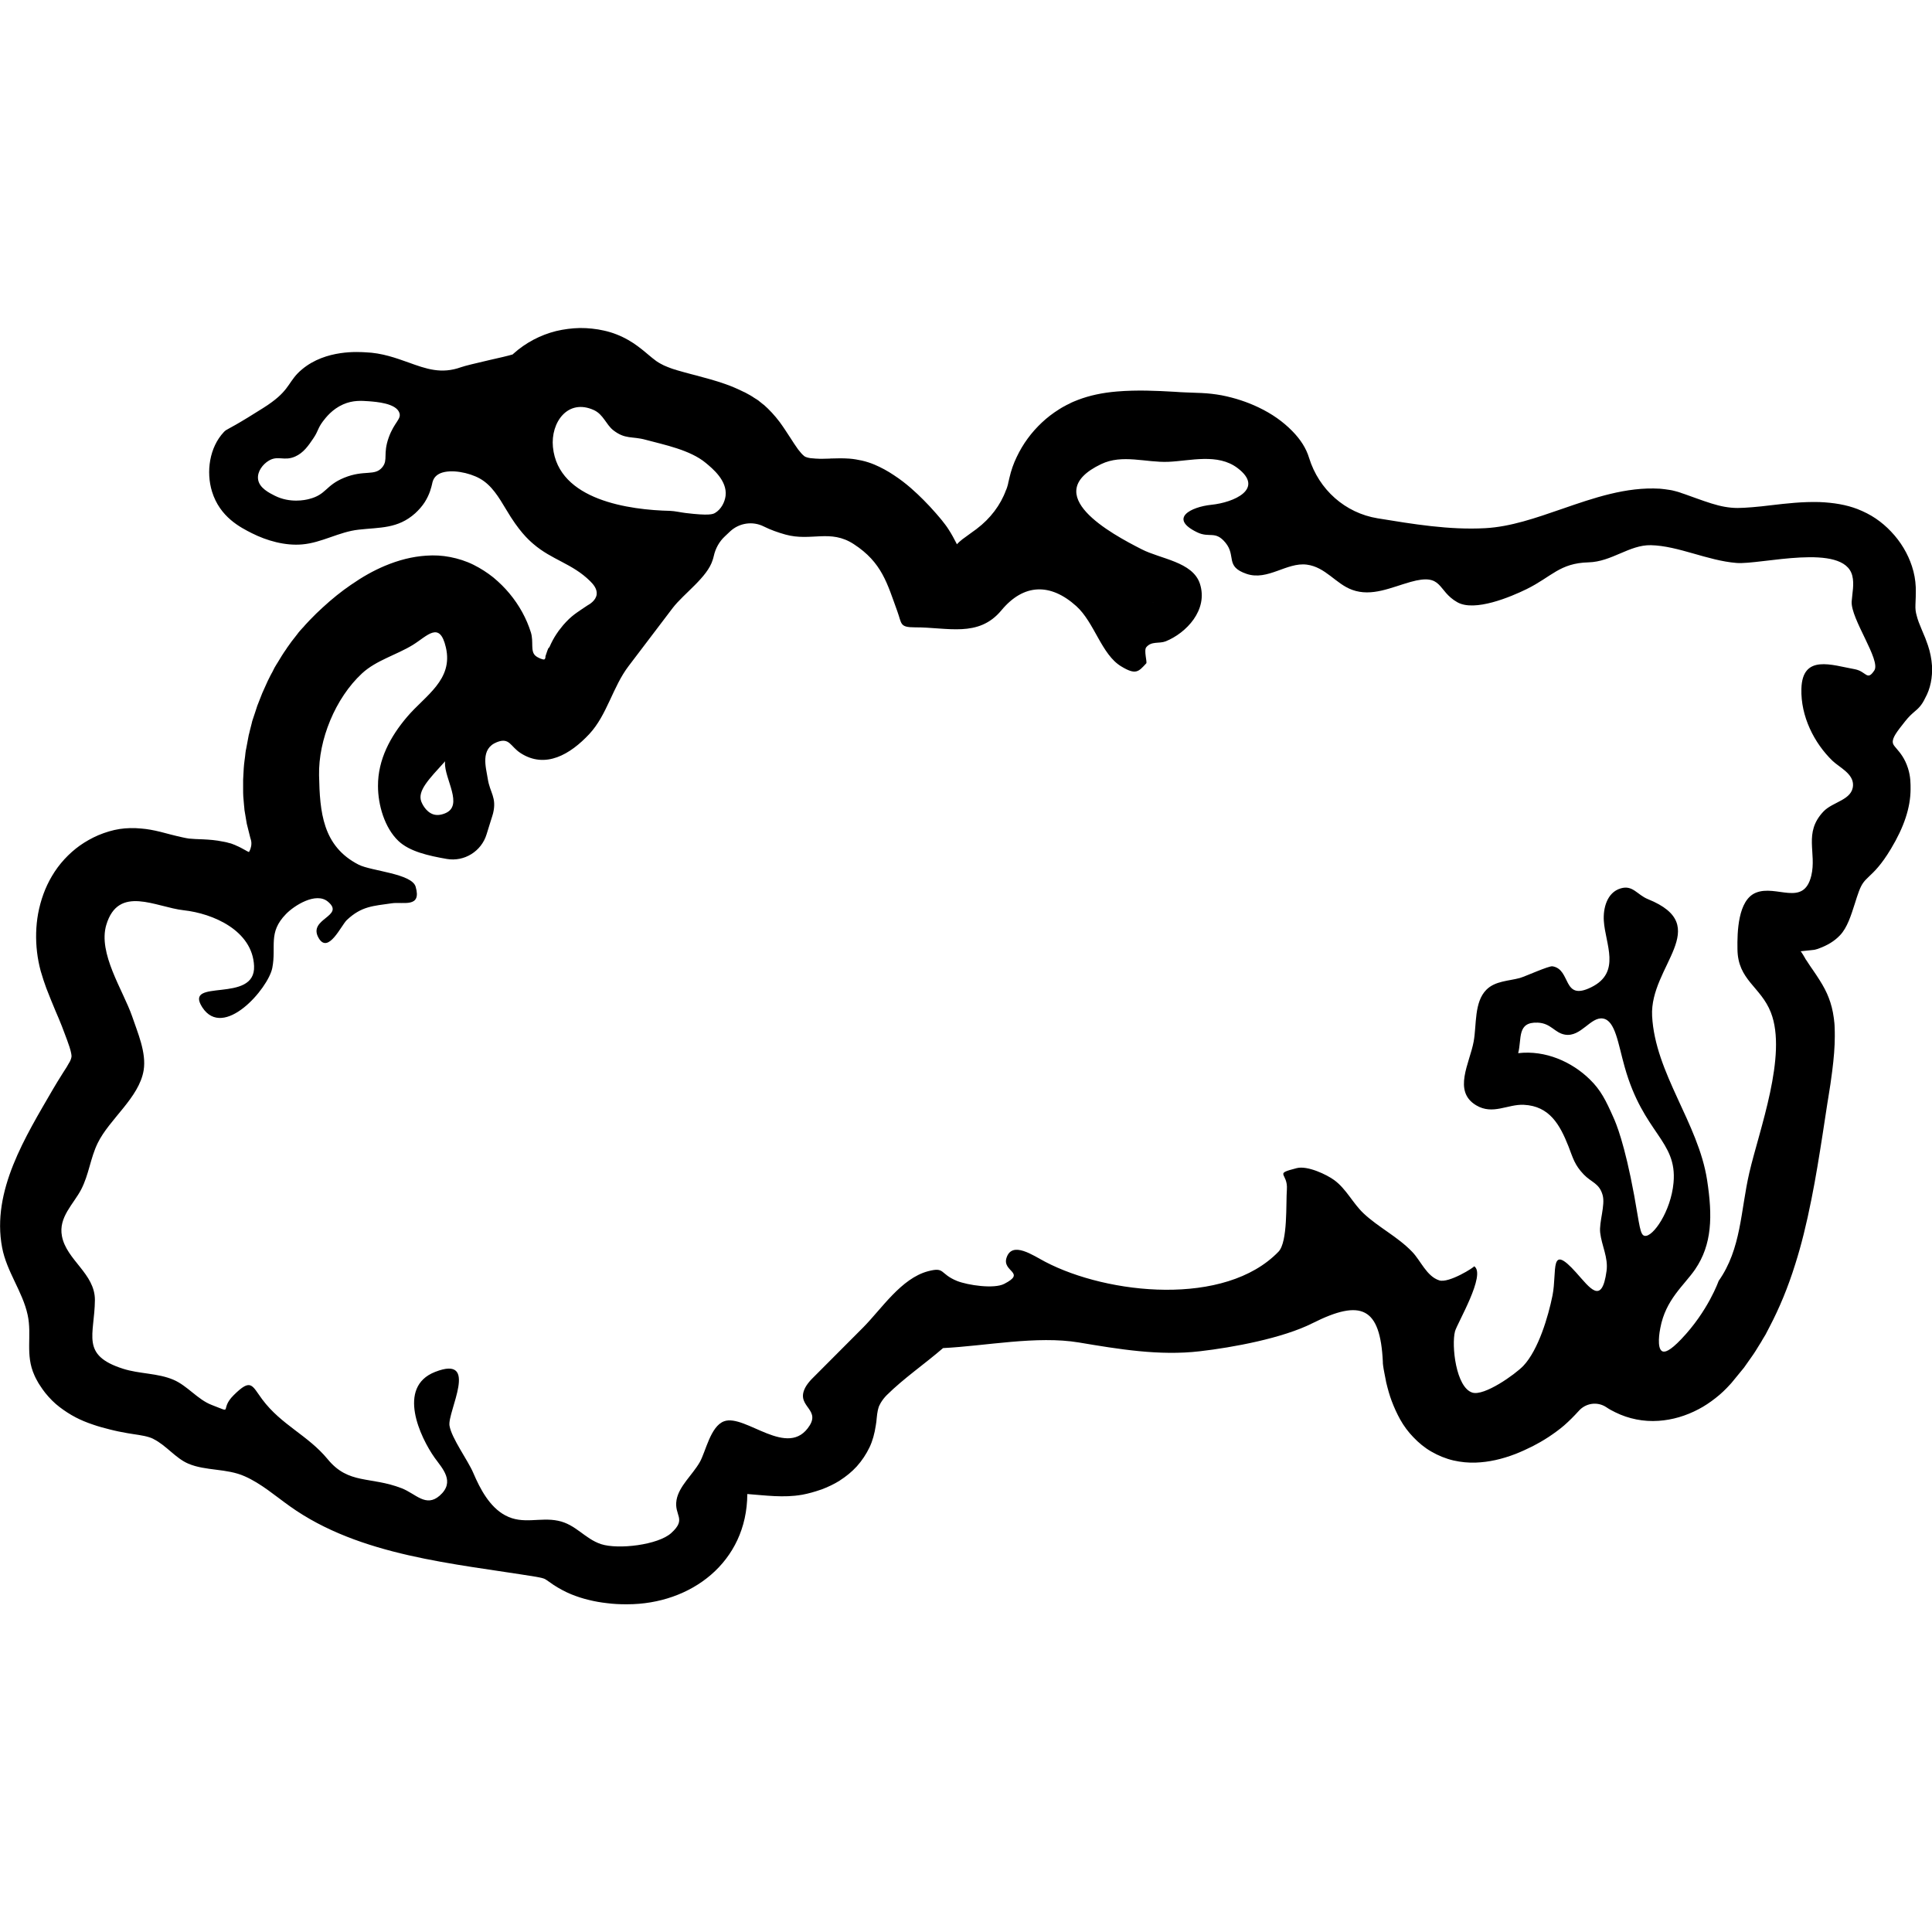 <svg version="1.1" xmlns="http://www.w3.org/2000/svg" xmlns:xlink="http://www.w3.org/1999/xlink" x="0px" y="0px" viewBox="0 0 1272.2 840.2" xml:space="preserve" width="20px" height="20px" fill="currentColor" preserveAspectRatio="xMidYMid meet" class="w-7 h-7 sm:w-8 sm:h-8 sm:mr-4"><g id="background"></g><g id="designs"><path d="M401,164.2L401,164.2C400.9,164.2,400.9,164.2,401,164.2L401,164.2L401,164.2z" style="fill: currentcolor;"></path><path d="M1272.2,222.4L1272.2,222.4c-0.3-4.5-1.2-9.1-2.7-13.5c-1.1-3.3-2.3-6.3-3.6-9.2l-0.7-1.7
		c-1.2-2.8-2.4-5.8-3.1-8.7c-0.7-2.4-0.9-4.4-0.8-7.1l0.2-5.4l0-0.9c0-1.6,0.1-3.3,0-5.3c-0.2-4.6-1-9.2-2.5-13.7
		c-2.7-8.3-7.4-16.2-13.7-22.8c-3.1-3.3-6.5-6.2-10.2-8.7c-3.7-2.5-7.7-4.5-12-6.2c-7.3-2.8-15.5-4.2-25-4.6
		c-11.1-0.3-21.7,0.9-31.9,2.1c-4.3,0.5-8.3,1-12.4,1.3c-4,0.3-7,0.5-9.6,0.5c-2.9,0-5.8-0.3-8.6-0.8c-5.6-1-11.4-3-18.4-5.5
		l-7.8-2.8c-0.7-0.2-1.4-0.5-2.1-0.7l-0.8-0.3c-0.9-0.3-2.1-0.7-3.4-1l-0.8-0.2c-0.8-0.2-1.5-0.4-2.3-0.5l-3.4-0.5
		c-0.9-0.1-1.8-0.2-2.6-0.3c-0.3,0-0.6,0-0.9-0.1l-0.2,0c-22.1-1.3-43.5,6.1-64.3,13.3c-17.4,6-33.9,11.8-50.6,12.7
		c-23.6,1.3-47.6-2.7-70.9-6.5c-21.3-3.5-38.6-18.8-45.1-39.8c-1.9-6.3-5.6-12.1-11.1-17.7c-6.1-6.2-13.3-11.3-22.1-15.5
		c-7.5-3.6-15.7-6.3-24.4-8c-4.4-0.8-8.8-1.3-13.2-1.5l-5.3-0.2l-5.2-0.2c-2.4-0.1-4.7-0.2-7.1-0.4c-12.2-0.7-24.8-1.3-38.1-0.2
		c-9.6,0.8-18,2.6-25.6,5.5l-3,1.2l-0.2,0.1c-0.8,0.3-1.6,0.7-2.3,1.1l-0.8,0.4c-1,0.4-1.8,0.9-2.5,1.3c-0.2,0.1-0.5,0.3-0.8,0.4
		l-1.4,0.8l-1.6,1c-4,2.5-7.8,5.4-11.3,8.7c-3.5,3.3-6.6,6.8-9.3,10.5c-2.8,3.8-5.2,7.9-7.2,12.1c-2.1,4.3-3.7,8.9-4.8,13.7
		l-0.6,2.6c-0.1,0.3-0.2,0.6-0.2,0.9c-0.1,0.3-0.1,0.6-0.2,0.9l-0.1,0.4c-0.3,1.2-0.7,2.3-1.1,3.3l-0.1,0.1
		c-3.5,9.7-10.3,18.7-19.2,25.4l-0.1,0.1c-0.8,0.6-1.6,1.2-2.5,1.8l-6.3,4.6l-0.2,0.1c-0.9,0.7-1.7,1.4-2.5,2.1l-1.3,1.3
		c-0.1,0.1-0.1,0.1-0.2,0.2c-0.2-0.3-0.3-0.7-0.5-1c-1.3-2.5-2.9-5.6-5-8.8c-0.6-1-1.4-2.1-2.3-3.3l-1.1-1.4l-1-1.3
		c-1.1-1.4-2.4-2.8-3.9-4.6c-2.7-3.1-5.4-6-8.2-8.8c-4.7-4.7-11.2-10.9-19.5-16.3c-4-2.7-8.4-5.1-12.9-7c-2.4-1-5.1-1.9-8.1-2.6
		c-2.8-0.6-5.6-1.1-8.4-1.3c-4.3-0.3-8.1-0.2-11.1-0.1c-0.6,0-1.3,0-1.9,0.1c-3.5,0.1-6.1,0.2-8.7,0l-0.3,0c-0.4,0-0.7-0.1-1.1-0.1
		l-2.4-0.2c-0.8-0.1-1.6-0.3-2.3-0.5c-0.6-0.2-0.9-0.3-1.1-0.4l-0.8-0.5c-0.1-0.1-0.2-0.2-0.3-0.3c-0.8-0.6-2-1.9-3.7-4.1
		c-1.6-2.2-3.4-5-5.2-7.8l-0.4-0.6c-1.9-2.9-4-6.2-6.5-9.6c-3.4-4.5-6.8-8.1-10.4-11.3l-0.2-0.1c-1-0.8-2-1.6-3-2.4l-0.2-0.2
		c-0.8-0.6-1.5-1-2.3-1.5l-0.8-0.5c-1.7-1.2-3.4-2.1-4.9-2.9c-0.4-0.2-0.9-0.5-1.3-0.7l-0.3-0.1c-4.2-2.1-8.4-3.9-12.4-5.3
		c-6.8-2.4-13.4-4.1-19.3-5.7c-1-0.3-2.1-0.5-3.1-0.8c-3.3-0.9-6.4-1.7-9.4-2.6c-0.5-0.2-1.1-0.4-1.6-0.5c-0.9-0.3-1.7-0.5-2.4-0.8
		l-2.1-0.8l-2.6-1.1l-2.3-1.2l-1.2-0.7l-1.4-0.9c-1.7-1.2-3.7-2.9-6.1-4.9l-0.7-0.6c-3.4-2.8-7.1-5.8-11.7-8.4
		c-4.9-2.8-10.4-5-16-6.2c-2.5-0.6-5.1-1-7.9-1.3c-2.6-0.3-5.2-0.4-7.9-0.4c-5.3,0.1-10.6,0.8-15.7,2c-10.4,2.6-20.1,7.7-28.1,14.9
		l-0.1,0.1c-0.2,0.1-0.3,0.3-0.4,0.4c-2.6,0.8-9.8,2.5-15.3,3.7c-9.4,2.2-15.8,3.7-18.7,4.7c-13,4.7-23,1.1-34.6-3.1
		c-8.2-2.9-17.4-6.3-28.3-6.7c-4.2-0.2-26-2-41.8,11.2c-8.8,7.3-7.6,12.6-19.9,21.6c-3.3,2.5-7.5,5-15.7,10.1
		c-13.9,8.5-13.9,7.5-15.9,9.6c-9.5,10.1-11.8,26.2-7.8,39.2c5.2,16.9,18.9,23.7,26.2,27.4c9.9,5,22,8.4,33.2,7.4
		c12.9-1.1,24.3-8.3,37.1-9.7c14.1-1.6,25.8-0.5,37.3-10.8c2.4-2.2,4.5-4.6,6.2-7.2c3.4-5.3,4.4-9.9,5-12.4c0.1-0.4,0.1-0.7,0.2-0.9
		c0.8-2.9,2.5-4.7,5.3-5.9c7-2.8,18.8-0.4,25.8,3.5c7.9,4.4,12.5,12.3,17.5,20.6c8.2,13.9,14.3,19.5,17.8,22.5
		c12.3,10.6,25.7,12.9,37.4,24.5c2,2,4.7,5,4.3,8.7c-0.5,4.1-4.8,6.6-6.1,7.3l-1.2,0.8c-1.6,1.1-3.5,2.3-5.6,3.8
		c-2,1.4-4.6,3.4-7.2,6.2l-0.1,0.1c-0.6,0.6-1.2,1.3-1.9,2.1l-3,3.8l-1.5,2.2c-1.6,2.4-3.1,5.2-4.5,8.4L361,211
		c-0.4,1.1-0.9,2.2-1.2,3.3l-0.6,1.8c0,0.6,0,1.5-0.6,2c0,0-0.1,0-0.1,0.1c-0.8,0.4-4.3-1-5.9-2.4c-3.5-3-1.1-9.1-3-15.3
		c-2.9-9.3-7.7-18-14.2-25.8c-3-3.6-6.5-7.1-10.6-10.5c-3.9-3.1-8.2-5.9-13-8.3c-4.8-2.4-10.2-4.1-15.4-5.1
		c-5.1-1-10.4-1.3-15.8-0.9c-9,0.6-17.9,2.8-27.4,6.8c-7.3,3.1-14.3,7-22.1,12.4c-6.3,4.3-12.4,9.2-18.7,15
		c-2.8,2.5-5.6,5.3-8.5,8.3c-1,1-1.9,2.1-2.9,3.1c-0.4,0.5-0.8,0.9-1.2,1.4l-0.4,0.4c-1.3,1.4-2.6,2.8-3.8,4.5l-3.6,4.6
		c-0.9,1.2-1.7,2.3-2.5,3.5c-0.4,0.5-0.7,1-1,1.5c-2.1,2.9-3.8,5.8-5.5,8.6l-1,1.6c-0.9,1.4-1.6,2.7-2.2,4c-0.2,0.5-0.5,0.9-0.7,1.4
		l-0.1,0.1c-0.3,0.6-0.6,1.1-0.9,1.7c-0.6,1.2-1.2,2.4-1.8,3.6l-3.6,8l-3.3,8.4c-0.5,1.4-0.9,2.7-1.3,4c-0.2,0.6-0.4,1.2-0.6,1.8
		l-0.9,2.7c-0.3,0.9-0.7,2-0.9,3.2l-1.4,5.5l0,0.1c-0.1,0.3-0.1,0.6-0.2,0.8c-0.2,0.7-0.4,1.4-0.5,2.2l-1.6,8.5l-0.1,0.3
		c-0.2,1.4-0.4,2.7-0.5,4.1l-0.4,3c-0.2,1.6-0.4,3.2-0.5,5l-0.4,7.4l0,4.7c0,0.6,0,1.2,0,1.9c0,1.4,0,2.8,0.1,4.4l0.5,5.9
		c0,0.3,0.1,0.6,0.1,0.9c0.1,0.8,0.1,1.5,0.2,2.3l1.5,8.9l2.3,9.2l0.5,1.7c0.3,1.3,0.3,2.5,0.1,3.8c-0.2,1.2-0.6,2.4-1.2,3.5
		c-0.1,0.2-0.2,0.4-0.3,0.5c-0.3-0.2-0.6-0.4-1-0.5l-1.8-1c-1.6-0.9-3.4-1.9-5.8-2.9c-0.4-0.2-0.9-0.4-1.4-0.6l-1.3-0.5
		c-0.5-0.2-0.9-0.3-1.4-0.4l-0.4-0.1c-1.2-0.4-2.3-0.6-3.3-0.8l-0.6-0.1c-4.7-1-9.1-1.3-13.1-1.5l-5.1-0.2c-1.6-0.1-3-0.2-4.2-0.3
		c-2.3-0.3-5.6-1.1-8.2-1.7c-1.3-0.3-2.6-0.7-4-1c-2.1-0.5-4.2-1.1-6.5-1.7c-4.9-1.2-8.8-1.9-12.6-2.2c-5-0.5-9.9-0.4-14.5,0.3
		c-4.5,0.7-9.2,2.1-14,4.1c-4.4,1.9-8.4,4.2-12,6.7c-7.4,5.3-13.8,12.2-18.5,20.2c-4.4,7.4-7.4,15.7-9.1,24.7
		c-1.5,8.3-1.7,16.9-0.7,25.4c0.5,4.2,1.3,8.3,2.4,12.4c1.2,4.2,2.5,8,3.7,11.3c2,5.2,4.1,10.3,6.1,15.1c0.7,1.7,1.4,3.3,2.1,4.9
		c1.6,3.8,2.7,6.7,3.7,9.4l1.8,4.8l1.6,4.6c1.1,3.5,1.3,5.2,1.3,6l0,0.1l0,0.1c0,0.3-0.2,1-0.3,1.4c-0.3,0.9-0.6,1.7-1.1,2.5
		l-0.1,0.1c-1,1.9-2.3,4-3.9,6.4l-1,1.6c-2,3.1-3.9,6.3-5.8,9.5c-18,31.1-40.6,66.9-33.5,104.3c3,15.9,13.5,29,16.8,44.3
		c3,13.7-1.8,26.1,4.5,39.9c0.8,1.9,1.8,3.5,2.6,5l0.5,0.8l0.8,1.2c0.9,1.4,2,3,3.2,4.5c2.9,3.6,6.1,6.8,9.4,9.3
		c3.3,2.5,6.9,4.9,10.8,6.9c3.3,1.7,6.8,3.2,11.3,4.7c3.4,1.2,7.1,2.2,11.1,3.2c1.9,0.5,3.8,0.9,5.6,1.3c2,0.4,4,0.8,5.8,1.1
		c1.2,0.2,2.5,0.4,3.7,0.6c5.4,0.8,10.1,1.5,13.5,3.2c0,0,0.1,0.1,0.1,0.1c8.3,4.1,14.6,12.7,22.9,16.2c11.5,4.9,25.2,3,37.1,8.3
		c10.9,4.8,20,12.8,29.7,19.7c46.2,33,108.4,37.7,162.2,46.5l2.1,0.4c1.1,0.2,2.3,0.5,3.1,0.8c0.5,0.2,0.9,0.4,1.8,1
		c0.4,0.3,0.8,0.6,1.3,0.9c1,0.7,2.1,1.5,3.3,2.3c1.7,1.1,3.5,2.2,5.6,3.3c2,1.1,4,2,5.9,2.8c3.7,1.5,7.6,2.8,11.9,3.8
		c3.6,0.9,7.5,1.6,12,2.1c4,0.5,8,0.7,12,0.7c0.3,0,0.7,0,1,0c42,0,78.9-27.7,79.1-72.6c12,0.9,23.9,2.6,35.9,0.5l0.1,0
		c4.3-0.8,8.5-2,12.5-3.4l0.1,0c4.5-1.7,8.5-3.6,12.2-5.9l0.1-0.1c4.2-2.7,7.9-5.7,11.1-9.2l0.1-0.1c3.4-3.8,6.2-8,8.4-12.6
		c2-4.2,3.3-9,4.1-14.3c0.3-1.7,0.5-3.3,0.6-4.8c0.2-2,0.4-3.6,0.7-5c0.2-0.7,0.4-1.8,0.7-2.6l0.1-0.2c0.1-0.2,0.2-0.4,0.2-0.5
		l1-1.9c1.1-1.8,2.4-3.5,3.9-5c11.2-11.1,25.1-20.6,37.1-31c28.2-1.4,61.7-8.3,89.4-3.7c26.2,4.4,53,8.9,79.6,5.8
		c21.8-2.5,54.7-8.6,74.3-18.5c32.2-16.2,44.6-10.4,46.3,25.5l0,0.9l0.2,1.7c0.1,0.9,0.2,1.5,0.3,2l0.5,2.7c0.3,1.6,0.6,3.1,0.9,4.6
		l0.3,1.6c1.1,4.5,2.2,8.5,3.6,12.2c1.7,4.5,3.5,8.4,5.6,12.2c2.4,4.3,5.3,8.2,8.6,11.6c3.6,3.8,7.6,7.1,12,9.6
		c4.5,2.6,9.4,4.6,14.5,5.8c4.9,1.1,9.8,1.6,14.8,1.4c8.4-0.3,17-2.2,26.1-5.7c3.8-1.5,7.5-3.2,11.3-5.1c2.9-1.5,6.7-3.6,10.5-6.1
		c3.9-2.6,7.3-5.1,10.2-7.6c3.3-2.9,6.4-6,9.3-9.2c0,0,0.1-0.1,0.1-0.1c4.6-5.4,12.4-6.6,18.3-2.7c1.9,1.3,3.9,2.4,6,3.4
		c8.7,4.3,18.6,6.3,28.5,5.6c9-0.6,17.9-3.2,26.4-7.7c3.8-2,7.4-4.4,11.1-7.3c3.5-2.7,6.7-5.8,9.5-8.9l1-1.1l8.2-10l5-7.1
		c1.9-2.6,3.5-5.3,5.1-7.9c0.4-0.6,0.8-1.3,1.2-1.9c0.3-0.5,0.6-1,0.9-1.6c0.7-1.1,1.3-2.2,2-3.3l2.6-5c6.6-12.6,12.2-26.1,17-41.5
		c3.9-12.3,7.3-25.9,10.6-42.5c2.9-14.4,5.2-28.9,7.3-42.3l3.2-20.9l0.7-4.3c0.9-5.5,1.8-11.2,2.5-17c1.1-8.7,1.7-16,1.7-22.8
		c0-1.9,0-3.8-0.1-5.9c0-1.1-0.1-2.1-0.2-3.3l-0.1-0.7c-0.1-0.8-0.1-1.6-0.3-2.6c-0.6-4.5-1.7-8.9-3.3-13c-1.4-3.7-3.4-7.5-6-11.6
		c-1.4-2.3-2.9-4.4-4.3-6.5c-0.6-0.9-1.2-1.8-1.8-2.6c-0.8-1.2-1.8-2.7-2.7-4.1l-0.1-0.1c-0.3-0.4-0.5-0.8-0.7-1.2l-1.3-2.2
		c-0.3-0.5-0.6-0.9-0.9-1.4c-0.2-0.3-0.4-0.6-0.7-0.9l6.7-0.7c0.6-0.1,1.1-0.1,1.8-0.2l0.2,0c0.5-0.1,1.1-0.2,2-0.5l0.4-0.1
		c0,0,0.4-0.2,0.8-0.3c5.8-2.1,10.4-4.9,14-8.7c4.8-5,7.3-13.1,9.8-20.9c0.9-2.9,1.8-5.7,2.7-8.1c2-5.3,3.6-6.8,6.6-9.7
		c3.4-3.2,8.1-7.6,14.5-18.3c8.6-14.3,12.8-27,12.9-39c0-3.7,0.1-8.3-1.7-14c-2.1-6.6-5.2-10.2-7.5-12.9c-1.9-2.2-2.3-2.8-2.5-4
		c-0.4-3.2,2.7-7.2,8.1-14c2.6-3.3,4.4-4.8,6.1-6.3c2.4-2,4.8-4.1,7.1-9C1271.2,237.4,1272.6,230,1272.2,222.4z M1186.2,237.6
		c-0.5,18.1,8.4,35.7,20.5,47.4c4.5,4.3,13.7,8.4,13.5,16c-0.3,9.9-13.3,10.8-19.5,17.4c-13.3,14.1-4.3,27.1-8,42.3
		c-5.1,20.8-23,5.5-36.6,11.2c-11.7,4.9-12.2,25.9-12,37.1c0.2,20.5,15.3,24.6,22,41.7c11,28.1-7.7,77.5-14.2,105.6
		c-5.8,25.1-5.2,49.9-20.2,71.2c0,0-6.9,19.8-24.6,38.3c-7.6,8-10.9,8.8-12.5,8c-3.8-1.9-1.7-13.4-1.3-15.3
		c3.5-18.8,15.6-28,22.9-38.6c11.2-16.4,11.6-35,7.9-58.9c-5.8-37.5-34.2-70.2-36.2-108c-1.7-32.8,41-59.2-2.7-76.9
		c-7.2-2.9-10-9.5-18-7.1c-9.1,2.7-11.6,13.2-11.1,21.3c0.9,15.2,11.7,34-8.3,43.8c-19.2,9.5-13-11.8-25.5-13.8
		c-2.4-0.4-18.2,6.8-21.5,7.7c-7.3,2-16.2,1.9-22,7.7c-8.2,8.2-6.4,23.1-8.4,34.1c-2.6,14.3-13.9,32.7,1.6,42
		c11,6.6,20.7-0.8,31.4-0.3c17,0.8,23.8,13.2,29.4,27.3c3.1,8,4,12.2,10.1,18.6c5.1,5.3,10.2,5.7,12.4,13.5
		c1.9,6.6-2.4,17.8-1.6,24.8c1,8.6,5.4,16.4,4.2,25.2c-3.1,22.9-11,11.1-20,1.1c-17.9-20-12.4-1.1-15.6,15.1
		c-2.8,13.9-9.3,35.8-19.2,46.3c-5.5,5.7-25.8,20.1-33.6,17.6c-10.8-3.4-13.8-31.1-11.4-40.3c1.3-5.1,20.8-37.7,12.6-42.9
		c0.6,0.4-16.7,11.4-23,9.3c-8.3-2.7-12.1-12.9-17.8-18.8c-9.6-10-22.1-16-32-25.3c-7.1-6.7-11.3-16-19.3-21.9
		c-4.9-3.6-17.6-9.7-24.7-7.9c-15.6,4-5.7,2.8-6.5,14.1c-0.7,8.8,0.7,34.4-5.5,40.9c-35.2,36.5-112.5,28.2-153.6,6.7
		c-7.9-4.1-21.8-14-25.5-2.7c-3.1,9.3,13.3,9.6-1.5,17.2c-6.7,3.5-24,0.9-31.1-1.9c-11.7-4.8-7.7-9.4-19.1-6.4
		c-17.7,4.7-30.6,24.8-42.7,37l-33.7,33.8c-1.4,1.4-2.7,3-3.8,4.7c-8,13.2,9.3,14.7,2.3,26c-14.1,22.7-42.4-7.8-56.4-2.7
		c-9,3.3-12.1,20.1-16,26.9c-4.8,8.4-13.7,15.8-15.3,24.9c-1.8,10.4,7,12.3-3.5,21.8c-8.6,7.8-34.8,11-46.2,7.3
		c-10.8-3.6-16.6-13-28.3-15.4c-12-2.5-23.1,2.7-34.7-3.5c-10.4-5.5-16.7-17.6-21.1-27.9c-3.6-8.5-14.3-22.8-15.7-31.2
		c-1.5-9.1,20.1-47-9.5-35.4c-25.5,10-9.7,43.2-0.3,56.5c5.1,7.1,13.8,15.8,3.3,25c-9.1,7.9-15.7-1.3-25-4.9
		c-20.7-8-34.9-2.3-48.7-19.1c-13-15.8-30.5-22.5-43.1-39.4c-6.9-9.3-7.3-14.2-18.8-2.8c-9.9,9.8,0.7,12.3-14.6,6.4
		c-9.1-3.5-15.9-12.6-25-16.5c-10.5-4.5-22.4-3.8-33.3-7.3c-28.2-9-18.7-22.2-18.5-45.2c0.1-17.4-18.7-26.3-21.7-42.1
		c-2.4-12.5,7.6-21,12.7-30.8c5.1-9.9,6-20.5,10.8-30.4c7.8-16,27.3-29.9,30.3-48c1.9-11.7-4-24.9-7.6-35.6
		C81,436,64.4,411.7,70,393c8-26.6,32.7-11.6,51-9.6c19.2,2.1,45.3,13.3,46.3,36.7c1.1,25.2-46.8,7.5-34.1,27.2
		c14,21.6,43.4-12.3,46.1-25.9c2.8-14.3-3-23.2,9-35.5c5.5-5.7,19.8-14.7,27.6-8.2c11.8,9.8-13.7,11.1-6,24.1
		c6.3,10.6,14.8-8.5,18.5-12c9.8-9.2,17.4-9.2,29.6-11c7.4-1.1,19.8,3.3,15.7-10.9c-2.5-8.7-29.2-10.3-37.5-14.5
		c-23.9-12.2-25.6-34.9-26.1-58.8c-0.5-23.4,10.7-50.9,28.3-67.2c9.3-8.6,22.6-12.1,33.4-18.7c9.7-6,17.7-16.1,21.8,1.6
		c5,21.4-13.6,31.7-25.5,45.7c-11,12.9-19.3,28.2-19.2,45.6c0,12.3,4.3,27.5,13.5,36.2c7.3,6.9,19.7,9.7,31.8,11.8
		c11.5,2,22.8-5,26.2-16.2c1.9-6.4,3.9-12.2,4.3-13.9c2.5-10.4-2.1-13.5-3.5-22.6c-1.2-7.7-5.1-19.8,6-24.2
		c8.4-3.3,8.8,2.8,15.6,7.2c16.4,10.6,32.8,0.8,45.3-12.6c11.7-12.6,15.4-31.1,25.9-44.8c9.7-12.7,19.3-25.5,29-38.2
		c7.4-9.6,22.8-20.1,26.3-31.6c0.3-0.8,0.5-1.7,0.7-2.5c1.1-5,3.6-9.6,7.4-13.1l3.5-3.3c6-5.5,14.8-6.8,22.1-3.1
		c4.4,2.2,9.2,3.9,14.2,5.3c17,4.7,29.5-3.8,45,6.3c18.6,12.1,22,25.9,28.7,44.3c3,8.2,1.4,10.5,11.6,10.5
		c21.4-0.1,41.8,7,56.9-11.2c14.7-17.7,32.3-18.1,49.3-2.8c12,10.8,16.6,31.9,29.6,39.7c9.7,5.9,11.4,3.5,16.5-2
		c0.7-0.8-1.7-8.5,0-10.6c3.5-4.2,8.4-2.2,12.8-3.9c13.4-5.4,28.2-20.6,22.5-38c-4.8-14.4-25.9-16.2-38.3-22.6
		c-19.9-10.1-68.3-36.2-26.7-56.1c14-6.7,29.5-0.9,44.2-1.5c14.5-0.6,32.5-5.8,45.6,4.1c18.1,13.7-2.4,22.7-17.3,24.2
		c-13.3,1.4-28.3,8.9-9.3,18.1c8.2,4,11.9-1.4,18.7,6.9c7.2,8.8-0.5,15.6,13.9,20.5c13.9,4.7,26.4-7.8,39.6-6.1
		c12.4,1.6,19.1,12.7,29.9,16.6c12.9,4.7,25.6-1.6,38.4-5.2c21.7-6.1,17.3,5.8,30.9,13.4c11.4,6.4,35-3.5,45.6-8.7
		c16.6-8.2,21.7-17.1,40.7-17.6c15.4-0.4,26.9-11.6,41.1-11.3c18,0.4,37.3,10.2,56.4,11.7c15.7,1.3,70.7-13.7,76.2,8.4
		c1.4,5.5,0,11.3-0.4,17c-0.7,11.4,19.4,38.7,14.9,45.4c-4.8,7.2-5.1,0.7-12.7-0.8C1206.3,222,1186.8,214.5,1186.2,237.6z
		 M1076.1,571.2c-6.4-34.7-12-47.6-13.6-51.2c-5.1-11.5-8.4-18.2-15.7-25.3c-11.8-11.5-29.1-19.3-47.1-17.2
		c2.5-9.4-1-20.7,12.9-20.1c8.8,0.4,11,6.7,17.9,7.9c10.6,1.8,16.9-12,25.1-10.6c8.1,1.4,9.9,16.6,14.2,31.8
		c12.4,44.2,34.7,48.4,32.2,76.3c-1.7,18.8-13.5,35.8-18.9,35C1079.9,597.4,1079.7,591,1076.1,571.2z M293,319.6
		c-3,1.2-5.4,1.3-7.5,0.7c-5.5-1.7-7.9-8-8.1-8.5c-2.6-7.1,5-14.7,15.7-26.5c0,0.3,0,0.5-0.1,0.8C292.6,296.9,305.6,314.6,293,319.6
		z M464.7,88.8c4.6,3.8,14.2,11.7,13.1,21.6c-0.5,4.2-2.9,9-7,11.4c-1.4,0.8-3.9,1.9-19.4,0c-2.7-0.3-7.1-1.3-10.1-1.4
		c-26.4-0.6-73.7-6.8-77.2-42c-1.6-16.2,9.8-32.3,27.1-24.3c6.1,2.9,7.9,9.4,12.5,13.1c8,6.3,12.5,3.9,21.5,6.4
		C437.5,76.9,454.5,80.3,464.7,88.8z M759.2,180.8c0,0,0-0.1,0.1-0.2C759.2,180.9,759.2,181,759.2,180.8z M203.5,112.6
		c-2.6,0.7-12.5,2.8-22.4-2.1c-3.5-1.8-10.6-5.1-11.2-11.2c-0.5-4.9,3.2-9.6,7-11.9c6.2-3.8,10.1,0.5,17.5-2.8
		c5.4-2.4,8.6-7,11.9-11.9c3.4-5,2.8-6.5,6.3-11.2c2-2.6,6.1-8,13.3-11.2c6.5-2.9,12.3-2.4,16.8-2.1c5,0.4,18.2,1.3,20.3,7.7
		c1.4,4.1-3.4,6.1-7,16.1c-4,11.1-0.3,14.7-4.2,19.6c-5,6.2-11.8,1.5-25.2,7C214.2,103.7,215,109.7,203.5,112.6z M336.4,18
		c-0.1,0.1-0.1,0.1-0.2,0.2l0,0C336.3,18.2,336.4,18.1,336.4,18z" style="fill: currentcolor;"></path></g></svg>